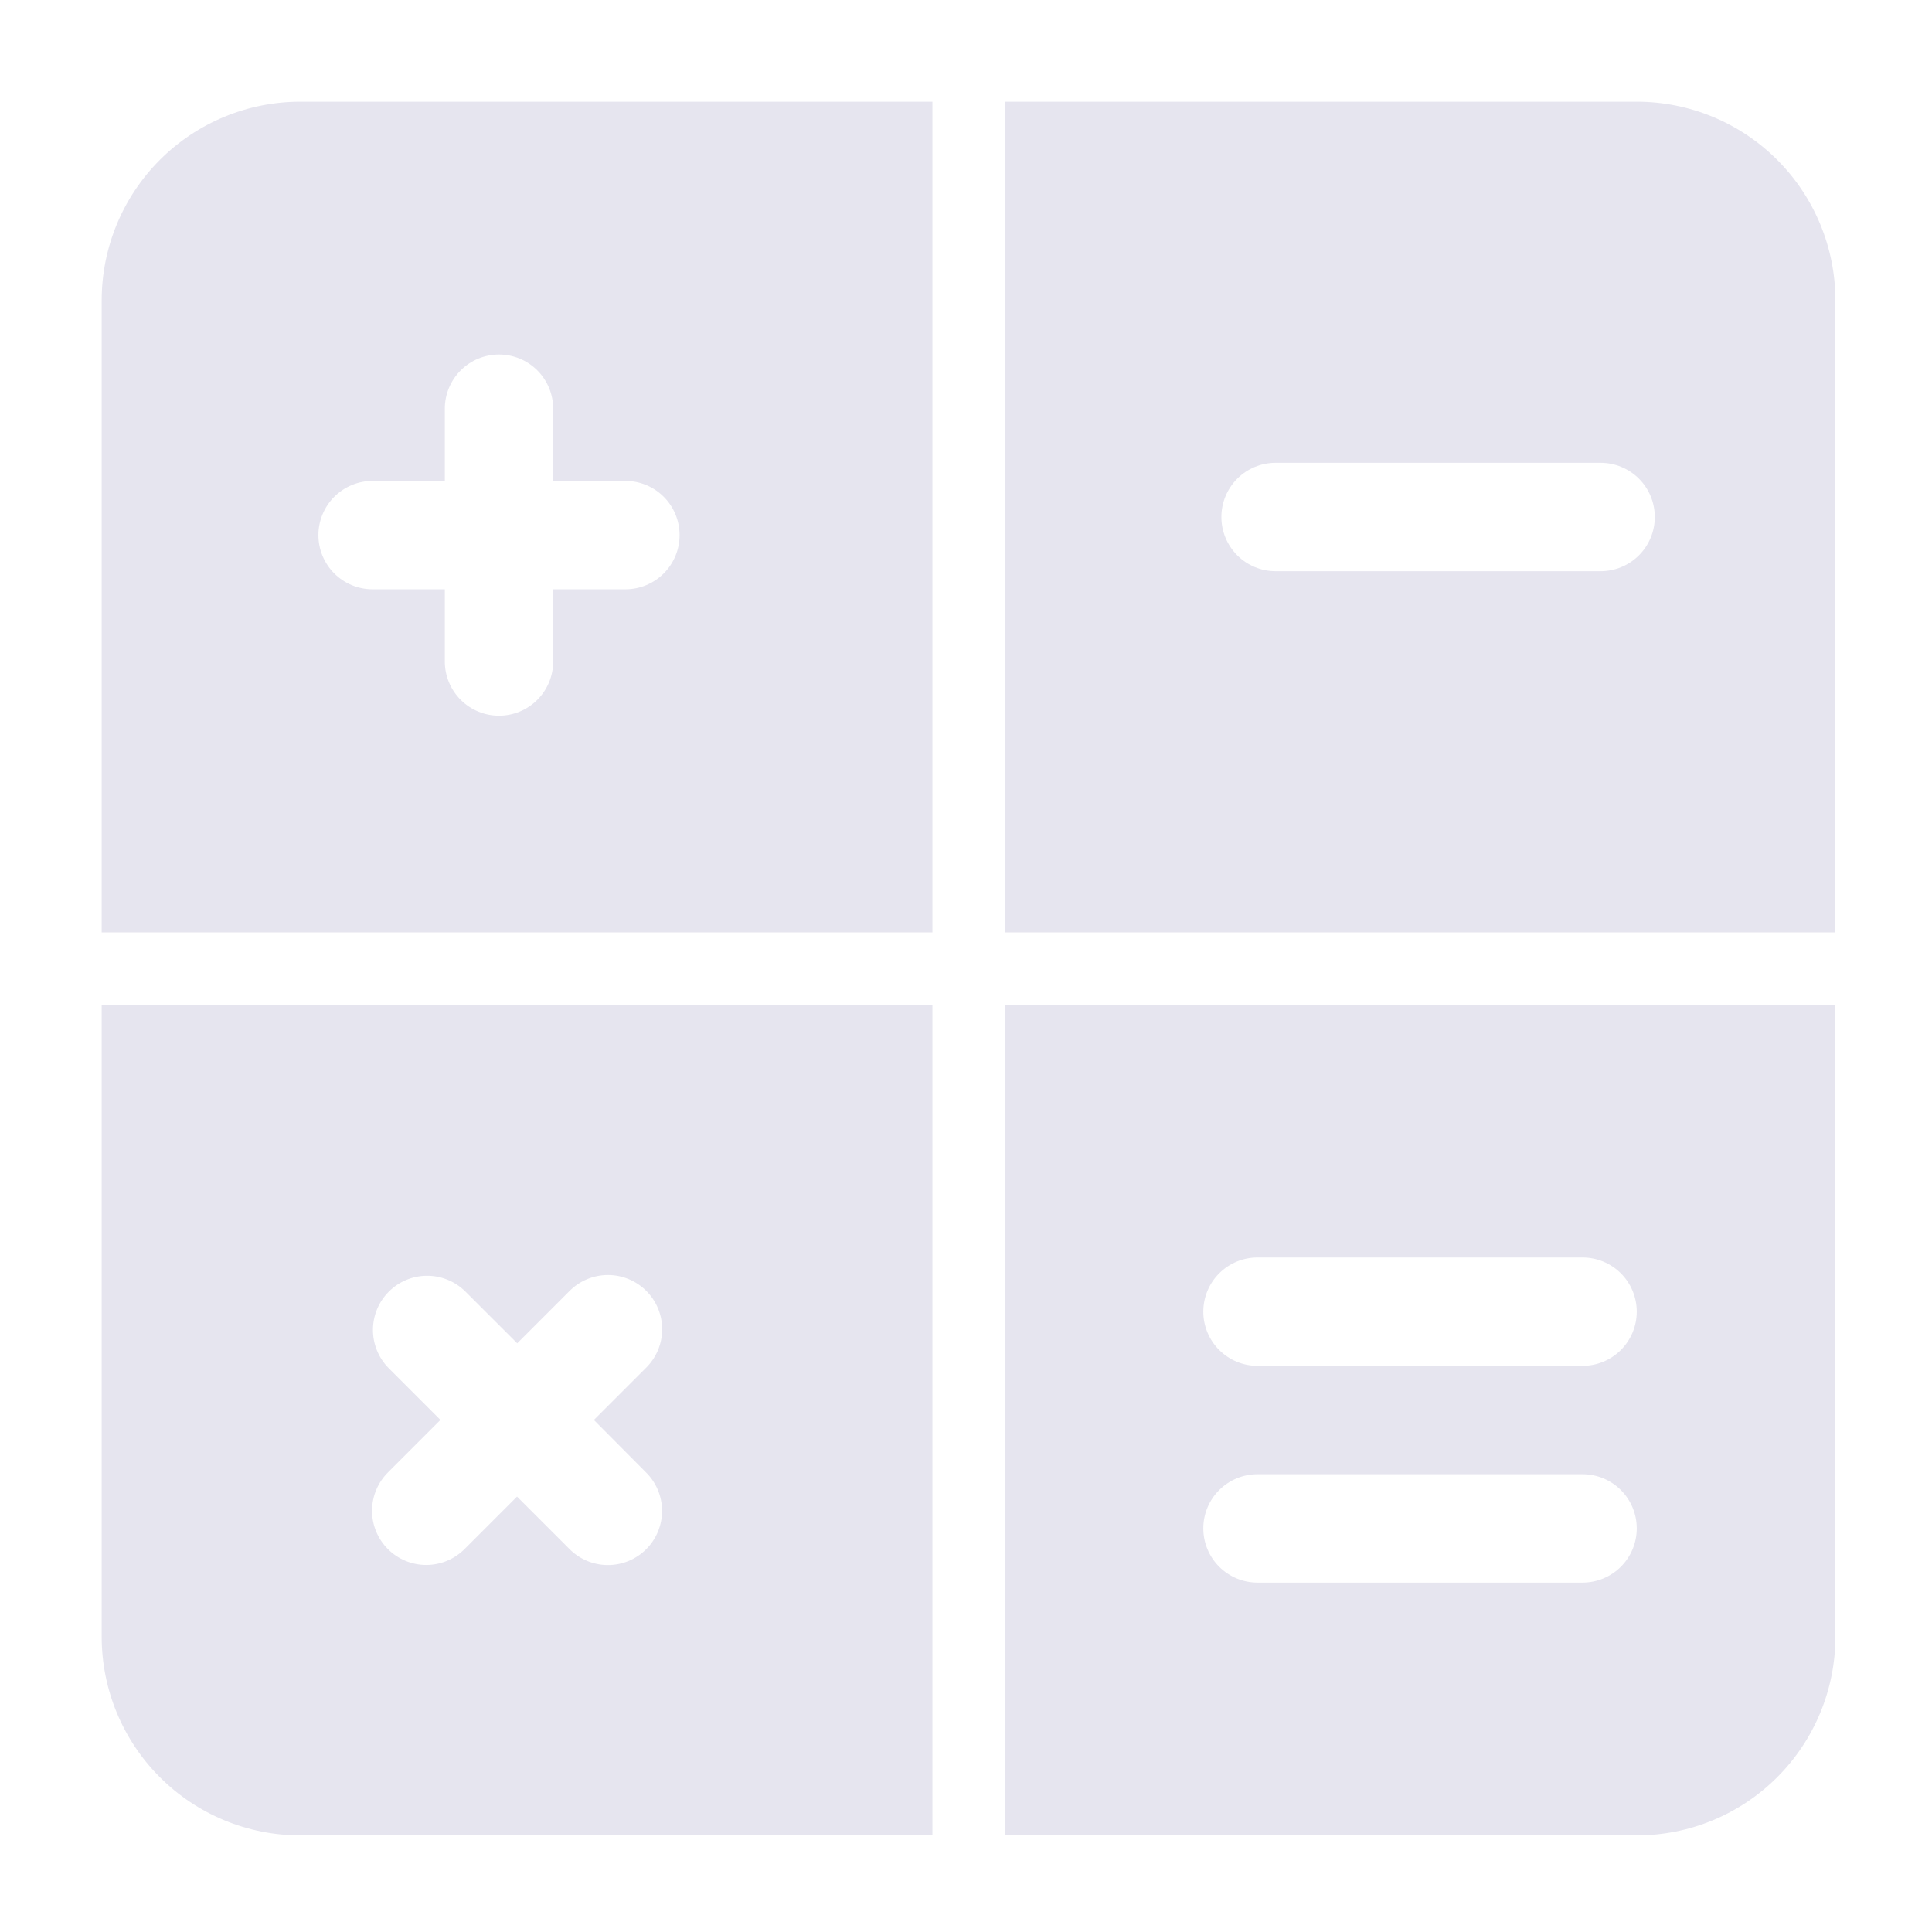 <svg width="380" height="380" viewBox="0 0 380 380" fill="none" xmlns="http://www.w3.org/2000/svg">
<g clip-path="url(#clip0)" filter="url(#filter0_ii)">
<path d="M59.071 20C48.709 20 38.771 24.116 31.444 31.444C24.116 38.771 20 48.709 20 59.071L20 183.396H183.396V20H59.071ZM123.012 115.905H108.804V130.113C108.804 132.939 107.682 135.65 105.683 137.648C103.685 139.647 100.974 140.769 98.148 140.769C95.321 140.769 92.611 139.647 90.612 137.648C88.614 135.65 87.491 132.939 87.491 130.113V115.905H73.284C70.457 115.905 67.747 114.783 65.748 112.784C63.75 110.786 62.627 108.075 62.627 105.249C62.627 102.422 63.75 99.712 65.748 97.713C67.747 95.715 70.457 94.592 73.284 94.592H87.491V80.385C87.491 77.558 88.614 74.848 90.612 72.849C92.611 70.851 95.321 69.728 98.148 69.728C100.974 69.728 103.685 70.851 105.683 72.849C107.682 74.848 108.804 77.558 108.804 80.385V94.592H123.012C125.838 94.592 128.549 95.715 130.547 97.713C132.546 99.712 133.668 102.422 133.668 105.249C133.668 108.075 132.546 110.786 130.547 112.784C128.549 114.783 125.838 115.905 123.012 115.905Z" fill="#E6E5EF"/>
<path d="M20 197.604V321.929C20 332.291 24.116 342.229 31.444 349.556C38.771 356.884 48.709 361 59.071 361H183.396V197.604H20ZM126.987 289.529C128 290.512 128.809 291.687 129.364 292.986C129.919 294.285 130.211 295.681 130.221 297.093C130.232 298.505 129.962 299.906 129.426 301.213C128.891 302.52 128.101 303.707 127.102 304.706C126.103 305.704 124.916 306.494 123.609 307.03C122.302 307.565 120.902 307.836 119.489 307.825C118.077 307.814 116.681 307.523 115.382 306.967C114.084 306.412 112.909 305.604 111.925 304.59L101.693 294.358L91.461 304.59C90.475 305.601 89.299 306.405 88.001 306.957C86.702 307.509 85.307 307.798 83.895 307.806C82.484 307.815 81.086 307.543 79.781 307.006C78.475 306.47 77.29 305.679 76.292 304.681C75.295 303.683 74.506 302.496 73.971 301.191C73.436 299.885 73.165 298.486 73.175 297.075C73.185 295.664 73.475 294.268 74.029 292.97C74.582 291.672 75.388 290.497 76.399 289.513L86.631 279.281L76.399 269.048C74.434 267.042 73.34 264.341 73.355 261.533C73.369 258.724 74.492 256.035 76.477 254.049C78.463 252.063 81.153 250.941 83.961 250.926C86.769 250.912 89.47 252.006 91.477 253.971L101.73 264.214L111.962 253.981C112.948 252.974 114.125 252.173 115.423 251.623C116.721 251.074 118.115 250.787 119.524 250.78C120.934 250.772 122.331 251.044 123.634 251.58C124.938 252.116 126.122 252.906 127.119 253.902C128.116 254.899 128.905 256.083 129.441 257.387C129.977 258.691 130.249 260.088 130.242 261.497C130.234 262.907 129.948 264.301 129.398 265.599C128.848 266.897 128.047 268.073 127.04 269.059L116.808 279.291L126.987 289.529Z" fill="#E6E5EF"/>
<path d="M321.929 20H197.604V183.396H361V59.071C361 48.709 356.883 38.771 349.556 31.444C342.229 24.116 332.291 20 321.929 20V20ZM314.822 112.344H250.887C249.488 112.344 248.102 112.069 246.809 111.533C245.516 110.998 244.341 110.213 243.352 109.223C242.362 108.233 241.577 107.059 241.042 105.766C240.506 104.473 240.231 103.087 240.231 101.688C240.231 100.288 240.506 98.902 241.042 97.609C241.577 96.317 242.362 95.142 243.352 94.152C244.341 93.163 245.516 92.378 246.809 91.842C248.102 91.306 249.488 91.031 250.887 91.031H314.822C317.649 91.031 320.359 92.154 322.358 94.152C324.356 96.151 325.479 98.861 325.479 101.688C325.479 104.514 324.356 107.225 322.358 109.223C320.359 111.222 317.649 112.344 314.822 112.344Z" fill="#E6E5EF"/>
<path d="M197.604 197.604V361H321.929C332.291 361 342.229 356.884 349.556 349.556C356.883 342.229 361 332.291 361 321.929V197.604H197.604ZM311.272 311.272H247.331C244.505 311.272 241.795 310.149 239.796 308.151C237.797 306.152 236.675 303.442 236.675 300.615C236.675 297.789 237.797 295.078 239.796 293.08C241.795 291.081 244.505 289.959 247.331 289.959H311.272C314.098 289.959 316.809 291.081 318.807 293.08C320.806 295.078 321.929 297.789 321.929 300.615C321.929 303.442 320.806 306.152 318.807 308.151C316.809 310.149 314.098 311.272 311.272 311.272ZM311.272 268.645H247.331C244.505 268.645 241.795 267.522 239.796 265.524C237.797 263.525 236.675 260.815 236.675 257.988C236.675 255.162 237.797 252.451 239.796 250.453C241.795 248.454 244.505 247.332 247.331 247.332H311.272C314.098 247.332 316.809 248.454 318.807 250.453C320.806 252.451 321.929 255.162 321.929 257.988C321.929 260.815 320.806 263.525 318.807 265.524C316.809 267.522 314.098 268.645 311.272 268.645Z" fill="#E6E5EF"/>
</g>
<defs>
<filter id="filter0_ii" x="15" y="15" width="351" height="351" filterUnits="userSpaceOnUse" color-interpolation-filters="sRGB">
<feFlood flood-opacity="0" result="BackgroundImageFix"/>
<feBlend mode="normal" in="SourceGraphic" in2="BackgroundImageFix" result="shape"/>
<feColorMatrix in="SourceAlpha" type="matrix" values="0 0 0 0 0 0 0 0 0 0 0 0 0 0 0 0 0 0 127 0" result="hardAlpha"/>
<feOffset dx="5" dy="5"/>
<feGaussianBlur stdDeviation="5"/>
<feComposite in2="hardAlpha" operator="arithmetic" k2="-1" k3="1"/>
<feColorMatrix type="matrix" values="0 0 0 0 0.653 0 0 0 0 0.707 0 0 0 0 0.783 0 0 0 0.75 0"/>
<feBlend mode="normal" in2="shape" result="effect1_innerShadow"/>
<feColorMatrix in="SourceAlpha" type="matrix" values="0 0 0 0 0 0 0 0 0 0 0 0 0 0 0 0 0 0 127 0" result="hardAlpha"/>
<feOffset dx="-5" dy="-5"/>
<feGaussianBlur stdDeviation="7.5"/>
<feComposite in2="hardAlpha" operator="arithmetic" k2="-1" k3="1"/>
<feColorMatrix type="matrix" values="0 0 0 0 1 0 0 0 0 1 0 0 0 0 1 0 0 0 0.75 0"/>
<feBlend mode="normal" in2="effect1_innerShadow" result="effect2_innerShadow"/>
</filter>
<clipPath id="clip0">
<rect width="341" height="341" fill="white" transform="translate(20 20)"/>
</clipPath>
</defs>
</svg>
